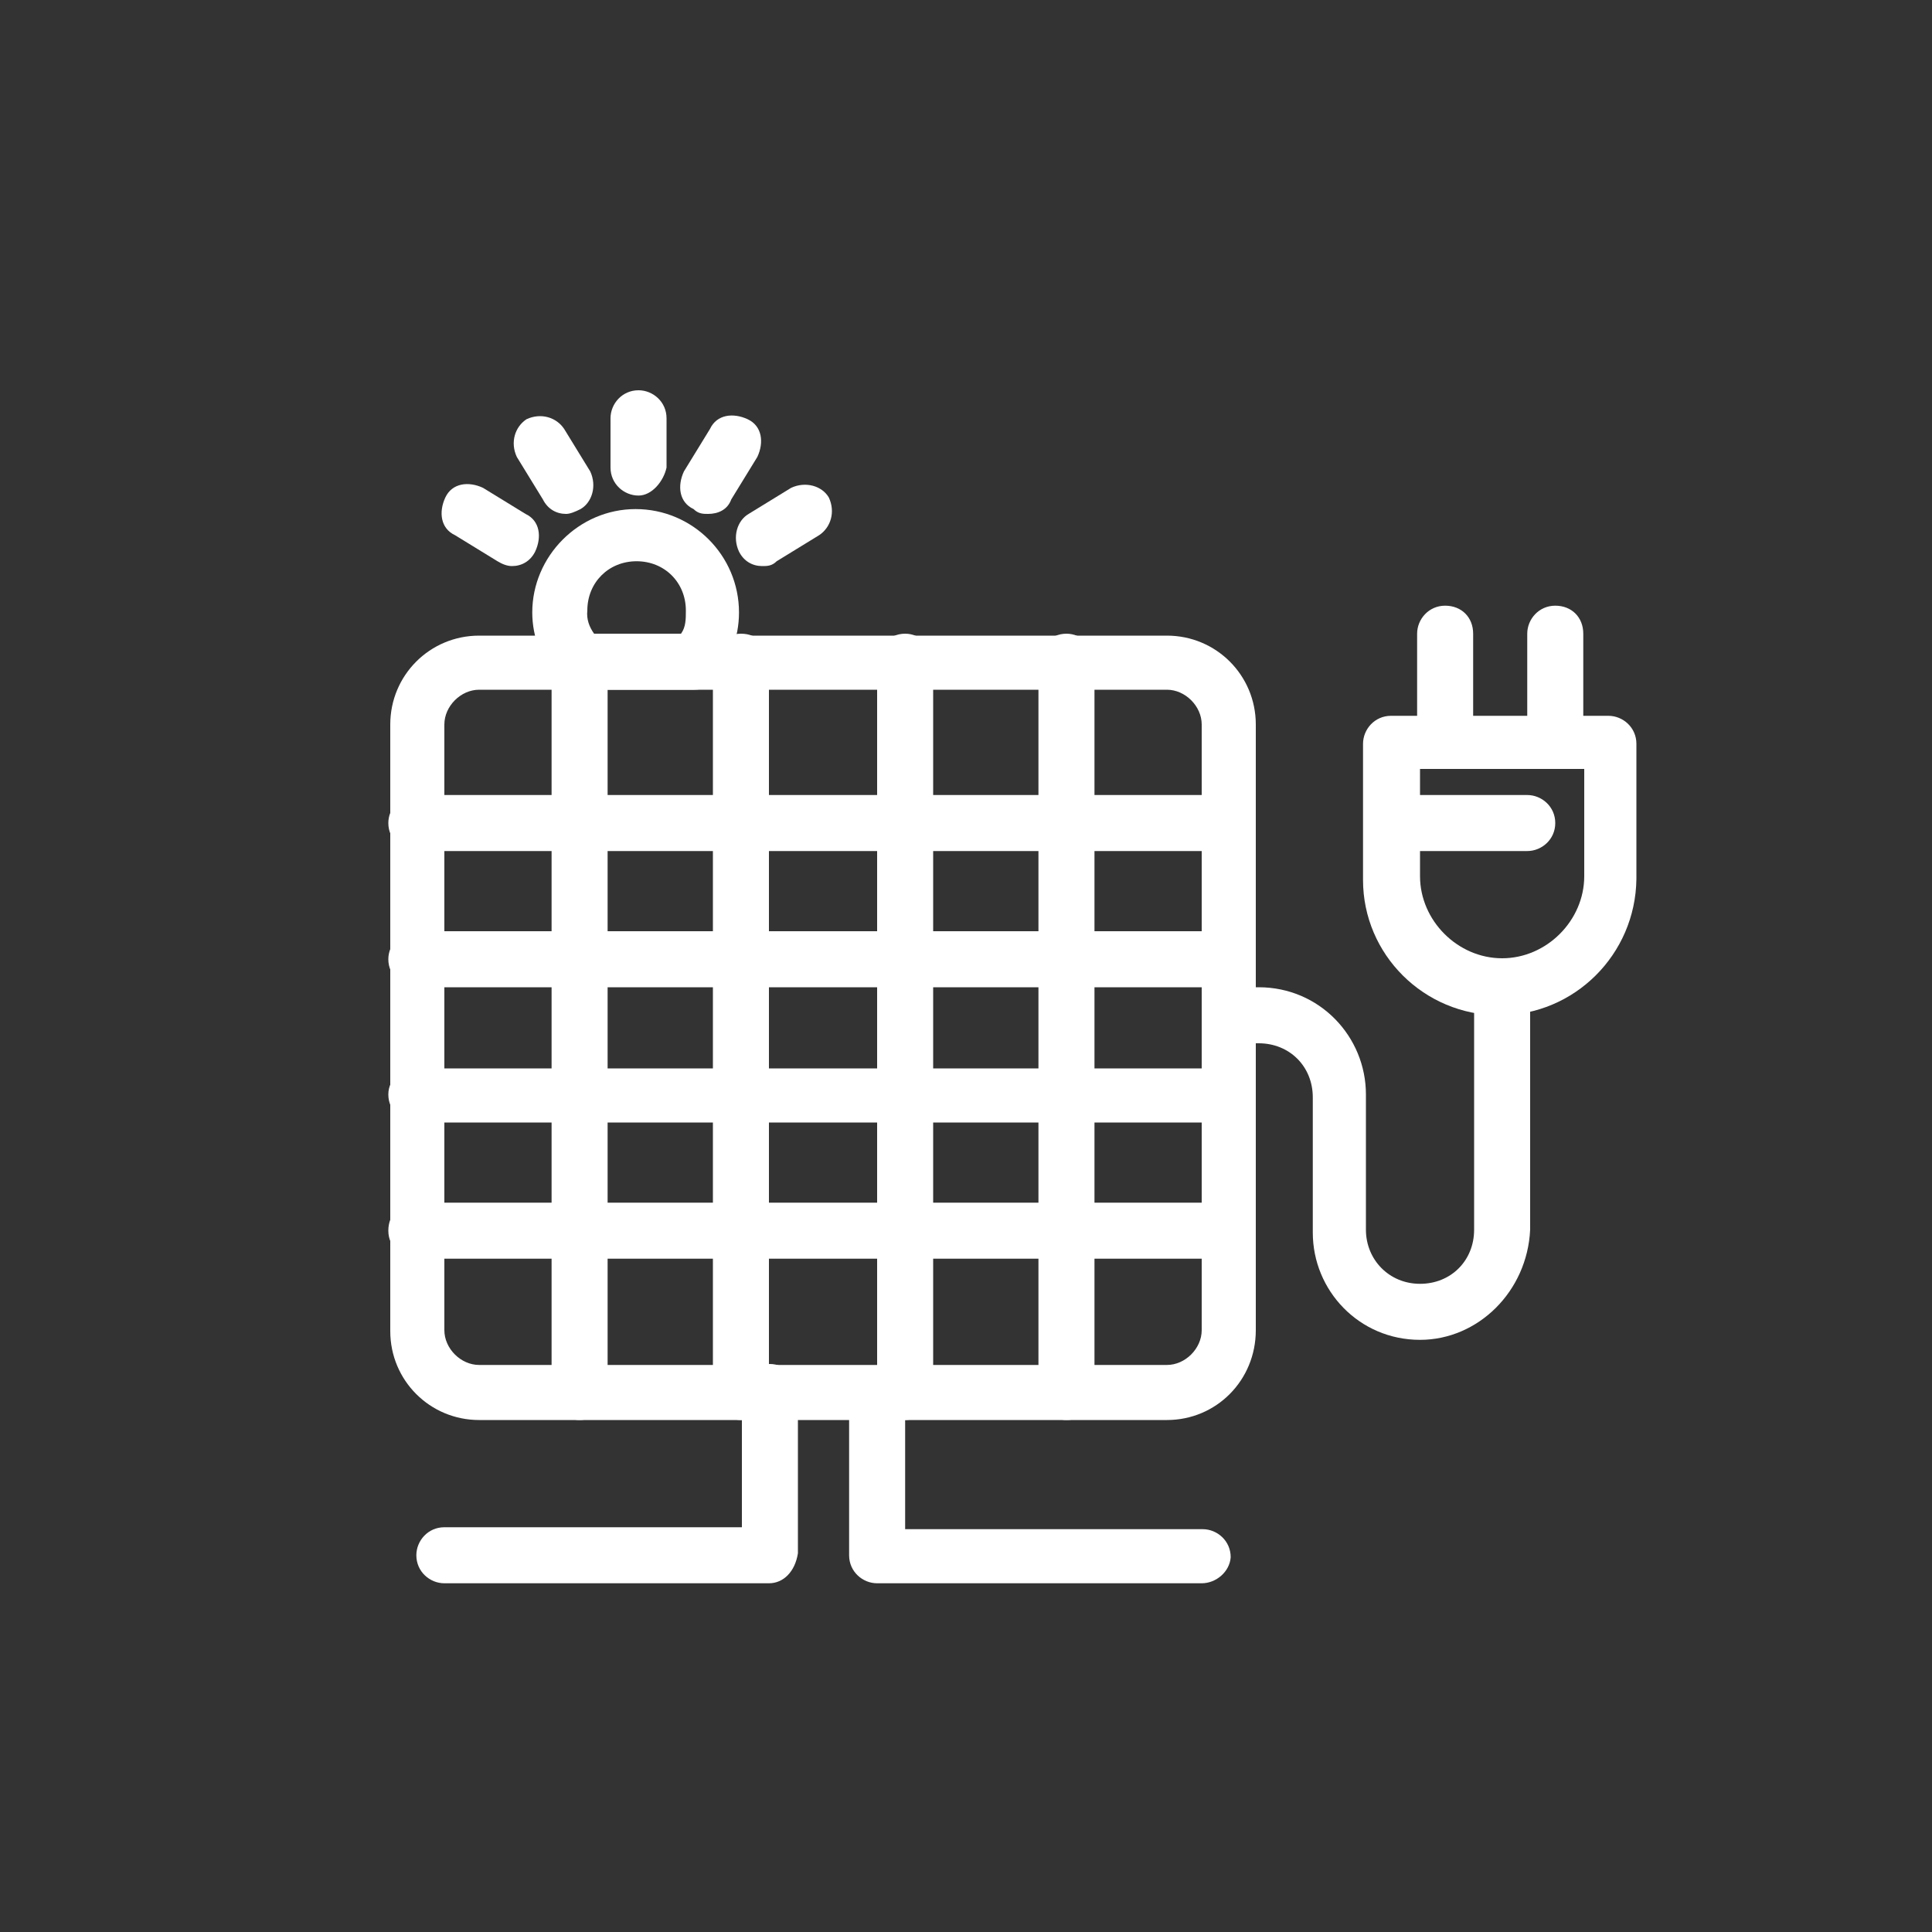 <?xml version="1.0" encoding="utf-8"?>
<!-- Generator: Adobe Illustrator 27.9.0, SVG Export Plug-In . SVG Version: 6.00 Build 0)  -->
<svg version="1.1" id="Warstwa_1" xmlns="http://www.w3.org/2000/svg" xmlns:xlink="http://www.w3.org/1999/xlink" x="0px" y="0px"
	 viewBox="0 0 200 200" style="enable-background:new 0 0 200 200;" xml:space="preserve">
<rect x="0" y="0" width="200" height="200" fill="#333333" stroke="none"/>
<style type="text/css">
	.st0{fill:#FFFFFF;}
</style>
<g>
	<g id="_x38_04_x2C__Energy_x2C__solar_x2C__sun_x2C__plug">
		<g id="XMLID_29391_">
			<g id="XMLID_29412_">
				<g id="XMLID_29414_">
					<path class="st0" d="M71.9,71.4H60c-0.7,0-1.7-0.2-2.2-1c-1.7-1.9-2.7-4.4-2.7-7c0-5.8,4.8-10.7,10.7-10.7s10.7,4.8,10.7,10.7
						c0,2.7-1,5.1-2.7,7C73.6,70.9,72.9,71.4,71.9,71.4z M61.5,65.6h9c0.5-0.7,0.5-1.5,0.5-2.4c0-2.9-2.2-5.1-5.1-5.1
						c-2.9,0-5.1,2.2-5.1,5.1C60.7,64.1,61,64.9,61.5,65.6z"/>
				</g>
				<g id="XMLID_29413_">
					<path class="st0" d="M120.8,147H49.6c-5.1,0-9.2-4.1-9.2-9.2V75c0-5.1,4.1-9.2,9.2-9.2h71.2c5.1,0,9.2,4.1,9.2,9.2v62.7
						C130,142.9,125.9,147,120.8,147z M49.6,71.4c-1.9,0-3.6,1.7-3.6,3.6v62.7c0,1.9,1.7,3.6,3.6,3.6h71.2c1.9,0,3.6-1.7,3.6-3.6V75
						c0-1.9-1.7-3.6-3.6-3.6H49.6L49.6,71.4z"/>
				</g>
			</g>
			<g id="XMLID_29411_">
				<path class="st0" d="M60,147c-1.5,0-2.9-1.2-2.9-2.9V68.5c0-1.5,1.2-2.9,2.9-2.9s2.9,1.2,2.9,2.9v75.8
					C62.7,145.8,61.5,147,60,147z"/>
			</g>
			<g id="XMLID_29410_">
				<path class="st0" d="M76.7,147c-1.5,0-2.9-1.2-2.9-2.9V68.5c0-1.5,1.2-2.9,2.9-2.9c1.7,0,2.9,1.2,2.9,2.9v75.8
					C79.6,145.8,78.4,147,76.7,147z"/>
			</g>
			<g id="XMLID_29409_">
				<path class="st0" d="M93.7,147c-1.5,0-2.9-1.2-2.9-2.9V68.5c0-1.5,1.2-2.9,2.9-2.9c1.5,0,2.9,1.2,2.9,2.9v75.8
					C96.3,145.8,95.1,147,93.7,147z"/>
			</g>
			<g id="XMLID_29408_">
				<path class="st0" d="M110.4,147c-1.5,0-2.9-1.2-2.9-2.9V68.5c0-1.5,1.2-2.9,2.9-2.9c1.5,0,2.9,1.2,2.9,2.9v75.8
					C113.3,145.8,112.1,147,110.4,147z"/>
			</g>
			<g id="XMLID_29407_">
				<path class="st0" d="M127.3,88.1H43.1c-1.5,0-2.9-1.2-2.9-2.9c0-1.5,1.2-2.9,2.9-2.9h84c1.5,0,2.9,1.2,2.9,2.9
					C130,86.9,128.8,88.1,127.3,88.1z"/>
			</g>
			<g id="XMLID_29406_">
				<path class="st0" d="M127.3,102.2H43.1c-1.5,0-2.9-1.2-2.9-2.9c0-1.5,1.2-2.9,2.9-2.9h84c1.5,0,2.9,1.2,2.9,2.9
					C130,101,128.8,102.2,127.3,102.2z"/>
			</g>
			<g id="XMLID_29405_">
				<path class="st0" d="M127.3,116.2H43.1c-1.5,0-2.9-1.2-2.9-2.9c0-1.7,1.5-2.7,2.9-2.7h84c1.5,0,2.9,1.2,2.9,2.9
					C130,115.2,128.8,116.2,127.3,116.2z"/>
			</g>
			<g id="XMLID_29404_">
				<path class="st0" d="M127.3,130.3H43.1c-1.5,0-2.9-1.2-2.9-2.9c0-1.7,1.2-2.9,2.9-2.9h84c1.5,0,2.9,1.2,2.9,2.9
					C130,129,128.8,130.3,127.3,130.3z"/>
			</g>
			<g id="XMLID_29403_">
				<path class="st0" d="M155.2,105.1c-7.8,0-14.1-6.3-14.1-14V77c0-1.5,1.2-2.9,2.9-2.9h22.5c1.5,0,2.9,1.2,2.9,2.9v14
					C169.3,98.8,163,105.1,155.2,105.1z M147,79.6v11.1c0,4.6,3.9,8.5,8.5,8.5c4.6,0,8.5-3.9,8.5-8.5V79.6H147L147,79.6z"/>
			</g>
			<g id="XMLID_29402_">
				<path class="st0" d="M149.6,79.6c-1.5,0-2.9-1.2-2.9-2.9V65.6c0-1.5,1.2-2.9,2.9-2.9c1.7,0,2.9,1.2,2.9,2.9v11.1
					C152.5,78.4,151.3,79.6,149.6,79.6z"/>
			</g>
			<g id="XMLID_29401_">
				<path class="st0" d="M161,79.6c-1.5,0-2.9-1.2-2.9-2.9V65.6c0-1.5,1.2-2.9,2.9-2.9c1.7,0,2.9,1.2,2.9,2.9v11.1
					C163.7,78.4,162.5,79.6,161,79.6z"/>
			</g>
			<g id="XMLID_29400_">
				<path class="st0" d="M147,138.7c-6.3,0-11.1-5.1-11.1-11.1v-14c0-3.2-2.4-5.6-5.6-5.6h-2.9c-1.5,0-2.9-1.2-2.9-2.9
					c0-1.7,1.2-2.9,2.9-2.9h2.9c6.3,0,11.1,5.1,11.1,11.1v14c0,3.1,2.4,5.6,5.6,5.6c3.2,0,5.6-2.4,5.6-5.6v-25.2
					c0-1.5,1.2-2.9,2.9-2.9s2.9,1.2,2.9,2.9v25.2C158.1,133.7,153,138.7,147,138.7z"/>
			</g>
			<g id="XMLID_29399_">
				<path class="st0" d="M158.1,88.1h-14c-1.5,0-2.9-1.2-2.9-2.9c0-1.5,1.2-2.9,2.9-2.9h14c1.5,0,2.9,1.2,2.9,2.9
					C161,86.9,159.6,88.1,158.1,88.1z"/>
			</g>
			<g id="XMLID_29398_">
				<path class="st0" d="M66.1,51.3c-1.5,0-2.9-1.2-2.9-2.9v-5.1c0-1.5,1.2-2.9,2.9-2.9c1.5,0,2.9,1.2,2.9,2.9v5.1
					C68.7,49.8,67.5,51.3,66.1,51.3z"/>
			</g>
			<g id="XMLID_29397_">
				<path class="st0" d="M73.3,53.2c-0.5,0-1,0-1.5-0.5c-1.5-0.7-1.7-2.4-1-3.9l2.7-4.4c0.7-1.5,2.4-1.7,3.9-1
					c1.5,0.7,1.7,2.4,1,3.9l-2.7,4.4C75.3,52.8,74.3,53.2,73.3,53.2z"/>
			</g>
			<g id="XMLID_29396_">
				<path class="st0" d="M78.9,58.6c-1,0-1.9-0.5-2.4-1.5c-0.7-1.5-0.2-3.2,1-3.9l4.4-2.7c1.5-0.7,3.2-0.2,3.9,1
					c0.7,1.5,0.2,3.1-1,3.9l-4.4,2.7C79.9,58.6,79.4,58.6,78.9,58.6z"/>
			</g>
			<g id="XMLID_29395_">
				<path class="st0" d="M53,58.6c-0.5,0-1-0.2-1.5-0.5l-4.4-2.7c-1.5-0.7-1.7-2.4-1-3.9c0.7-1.5,2.4-1.7,3.9-1l4.4,2.7
					c1.5,0.7,1.7,2.4,1,3.9C54.9,58.1,54,58.6,53,58.6z"/>
			</g>
			<g id="XMLID_29394_">
				<path class="st0" d="M58.6,53.2c-1,0-1.9-0.5-2.4-1.5l-2.7-4.4c-0.7-1.5-0.2-3.1,1-3.9c1.5-0.7,3.1-0.2,3.9,1l2.7,4.4
					c0.7,1.5,0.2,3.2-1,3.9C59.5,53,59,53.2,58.6,53.2z"/>
			</g>
			<g id="XMLID_29393_">
				<path class="st0" d="M124.4,163.9H90.8c-1.5,0-2.9-1.2-2.9-2.9v-16.7c0-1.5,1.2-2.9,2.9-2.9c1.7,0,2.9,1.2,2.9,2.9v14h30.8
					c1.5,0,2.9,1.2,2.9,2.9C127.3,162.7,125.9,163.9,124.4,163.9z"/>
			</g>
			<g id="XMLID_29392_">
				<path class="st0" d="M79.6,163.9H46c-1.5,0-2.9-1.2-2.9-2.9c0-1.5,1.2-2.9,2.9-2.9h30.8v-14c0-1.5,1.2-2.9,2.9-2.9
					c1.5,0,2.9,1.2,2.9,2.9v16.7C82.3,162.7,81.1,163.9,79.6,163.9z"/>
			</g>
		</g>
	</g>
</g>
</svg>
